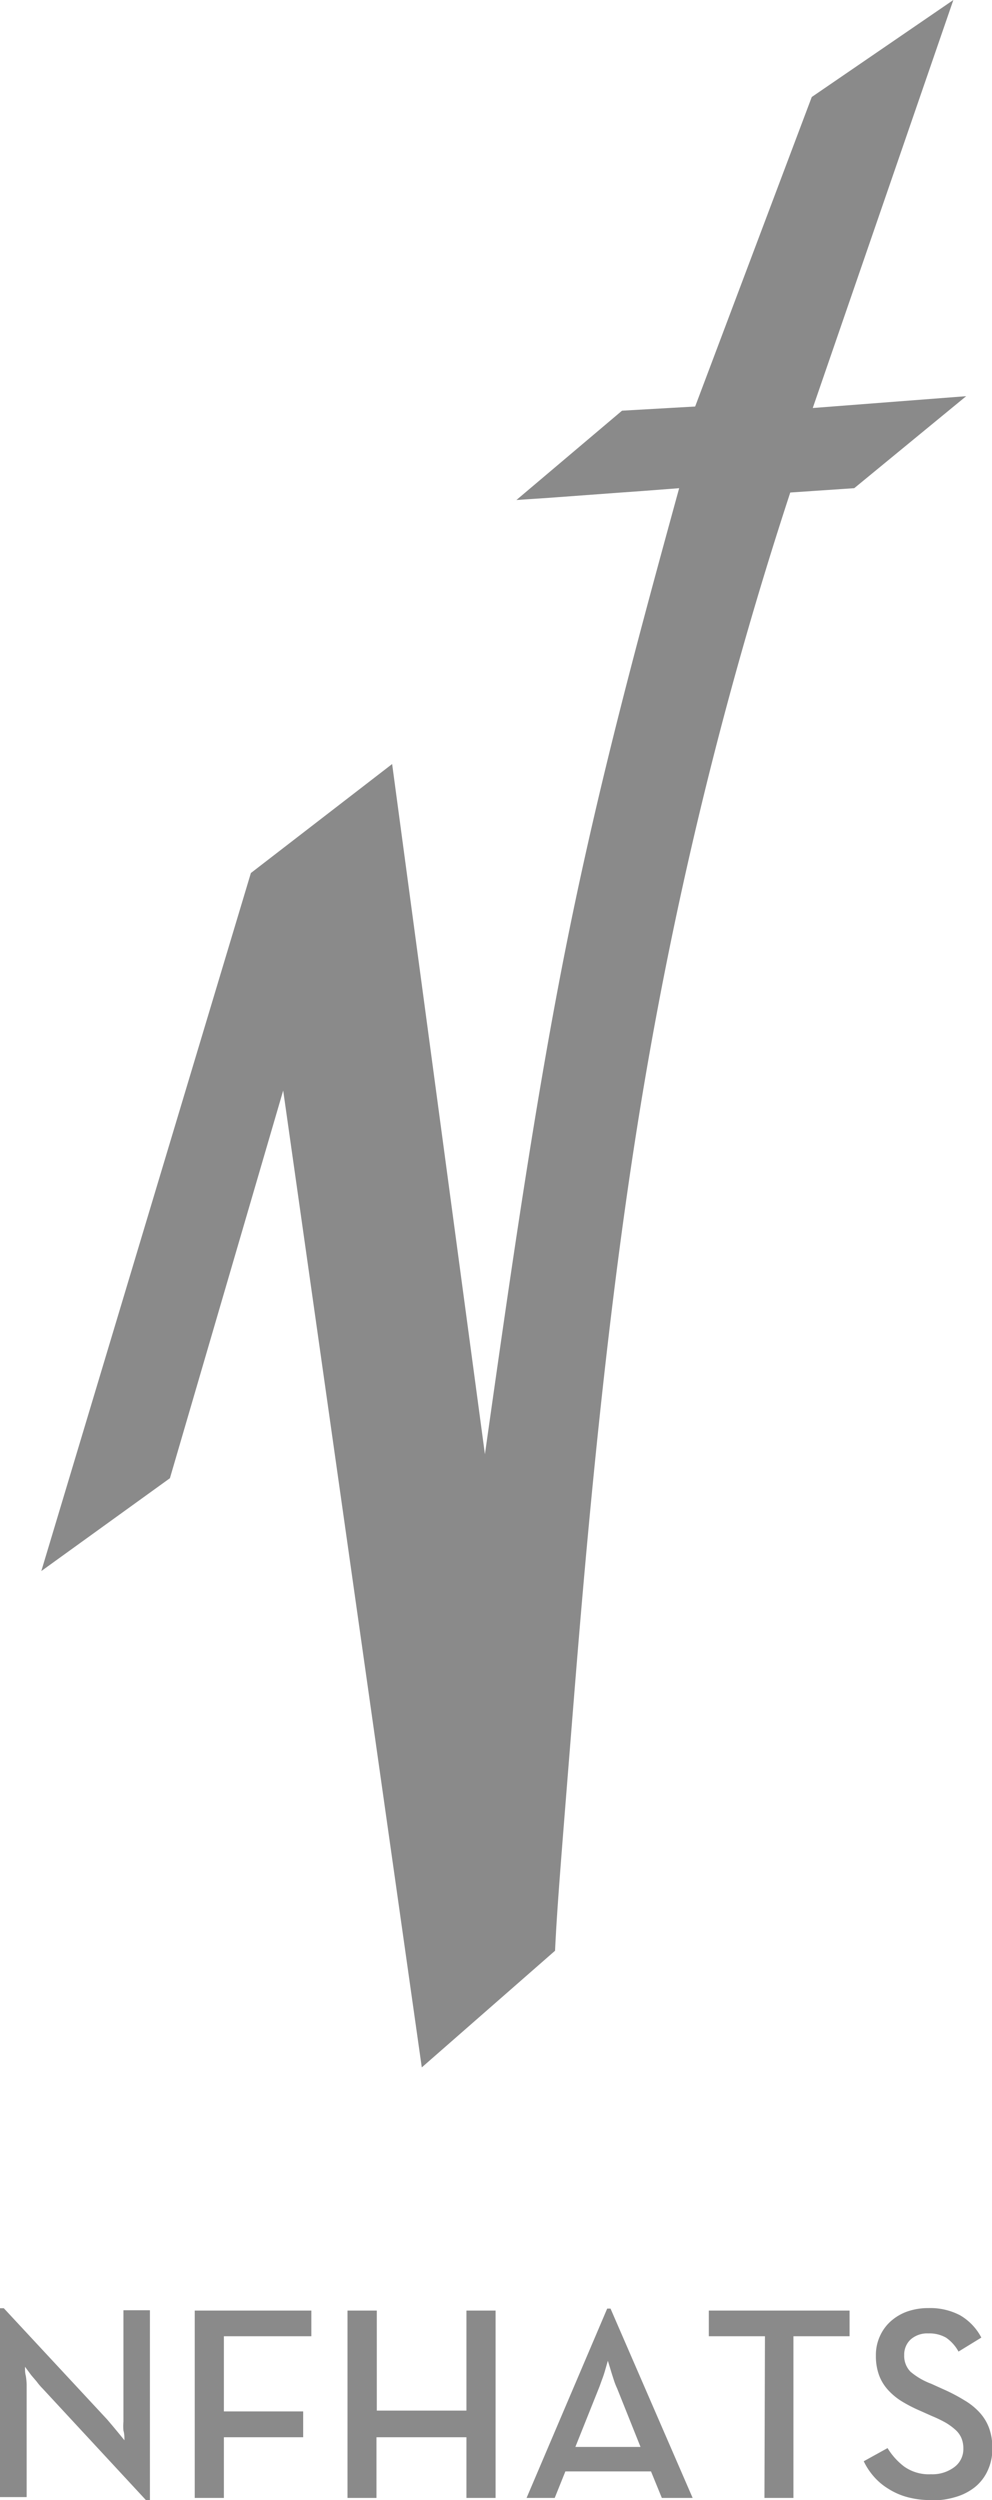 <svg xmlns="http://www.w3.org/2000/svg" viewBox="0 0 59.55 150"><defs><style>.cls-1,.cls-2{fill:#8a8a8a;}.cls-1{fill-rule:evenodd;}</style></defs><g id="Layer_2" data-name="Layer 2"><g id="Layer_1-2" data-name="Layer 1"><path class="cls-1" d="M17,65.43,10.2,88.69,2.48,94.26,15.06,52.38l8.48-6.54,5.57,41.41c1.5-10.58,3-21.16,4.94-30.82S38.38,38,40.77,29.29l-2.22.17-1.4.1-4.07.3L31,30l6.34-5.36,4.39-.25,7-18.57L57.23,0,48.79,24.48,58,23.77l-6.72,5.52-3.84.26a244.79,244.79,0,0,0-9.18,38c-2.12,13.36-3.27,27.6-3.94,36s-.88,10.94-1,13.49l-8,7Z"/><path class="cls-2" d="M55.9,150a5.35,5.35,0,0,1-1.44-.18,4.15,4.15,0,0,1-1.15-.51,3.7,3.7,0,0,1-.87-.74,4,4,0,0,1-.59-.9l1.43-.79a4,4,0,0,0,1,1.11,2.56,2.56,0,0,0,1.6.46,2.2,2.2,0,0,0,1.41-.43,1.34,1.34,0,0,0,.54-1.11,1.59,1.59,0,0,0-.12-.64,1.41,1.41,0,0,0-.36-.49,3.6,3.6,0,0,0-.59-.43,7.74,7.74,0,0,0-.81-.39l-.74-.33a8.64,8.64,0,0,1-1.1-.57,3.84,3.84,0,0,1-.83-.7,2.7,2.7,0,0,1-.52-.88,3.33,3.33,0,0,1-.18-1.14,2.72,2.72,0,0,1,.23-1.15,2.64,2.64,0,0,1,.64-.9,3,3,0,0,1,1-.6,3.78,3.78,0,0,1,1.28-.21,3.84,3.84,0,0,1,1.9.43,3.32,3.32,0,0,1,1.28,1.34l-1.37.84a2.44,2.44,0,0,0-.74-.83,2,2,0,0,0-1.07-.26,1.5,1.5,0,0,0-1.06.36,1.23,1.23,0,0,0-.39.94,1.35,1.35,0,0,0,.38,1,4.21,4.21,0,0,0,1.24.72l.73.33a10.51,10.51,0,0,1,1.26.66,3.92,3.92,0,0,1,.93.75,2.85,2.85,0,0,1,.56.93,3.44,3.44,0,0,1,.19,1.2,3.05,3.05,0,0,1-.27,1.32,2.73,2.73,0,0,1-.76,1,3.36,3.36,0,0,1-1.16.6,4.86,4.86,0,0,1-1.46.21m-10-9.85H42.55v-1.54H51v1.54H47.63v9.7H45.89Zm-9.47-1.66h.2l4.93,11.36H39.73l-.65-1.59H33.94l-.64,1.59H31.61Zm2,8.3-1.4-3.5a4.33,4.33,0,0,1-.21-.54c-.06-.19-.12-.37-.17-.54l-.18-.59-.17.59q-.07.25-.18.54c-.07.19-.13.37-.2.54l-1.4,3.5Zm-17.59-8.18h1.76v6H28v-6h1.75v11.24H28v-3.64h-5.4v3.64H20.86Zm-9.17,0h7v1.54H13.44v4.51H18.2v1.55H13.44v3.64H11.69Zm-9.13,4.68a3.58,3.58,0,0,1-.35-.41l-.34-.4L1.5,142c0,.18,0,.36.05.55a3.67,3.67,0,0,1,.05.52c0,.19,0,.38,0,.55v6.2H0V138.49H.23l6.2,6.67.34.4.34.41.36.44c0-.18,0-.38-.06-.58a2.93,2.93,0,0,1,0-.53c0-.18,0-.35,0-.51v-6.18H9V150H8.76Z"/></g></g></svg>